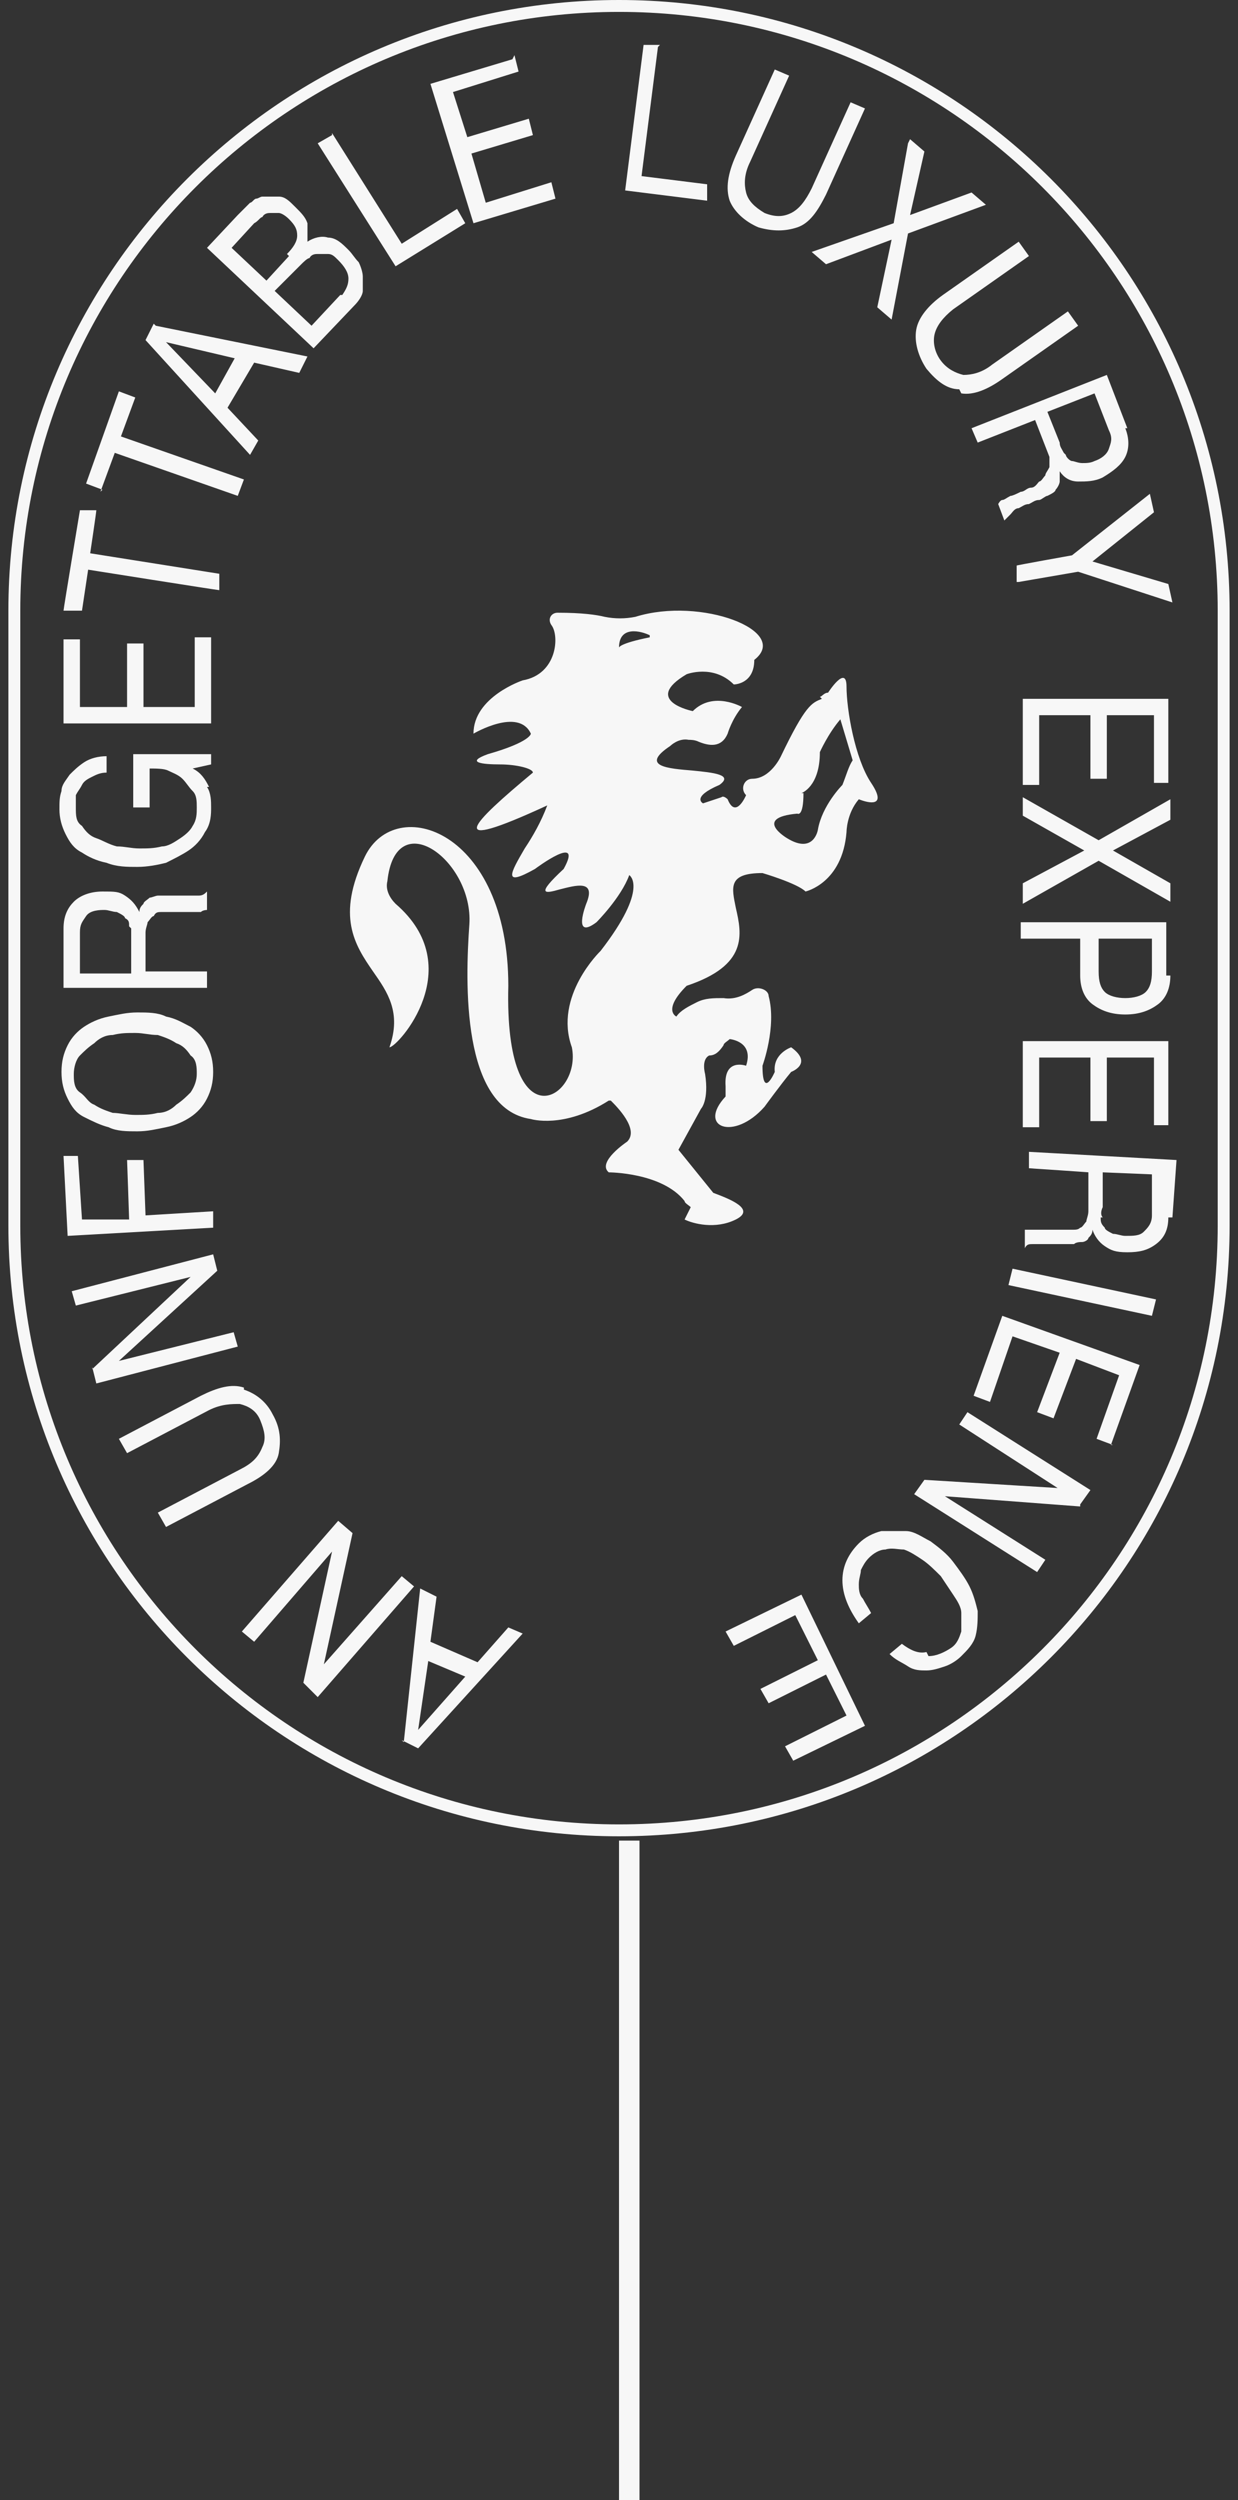 <svg width="104" height="210" viewBox="0 0 104 210" fill="none" xmlns="http://www.w3.org/2000/svg">
<rect x="0" y="0" width="104" height="210" fill="#333333" stroke="none"/>
<g style="mix-blend-mode:difference">
<path d="M53.722 210H52.001V154.608H53.722V210ZM51.999 0C80.342 0 103.295 22.952 103.295 51.295V102.951C103.295 131.294 80.342 154.247 51.999 154.247C23.657 154.247 0.705 131.294 0.705 102.951V51.295C0.705 22.953 23.657 0 51.999 0ZM51.999 1C24.209 1 1.705 23.505 1.705 51.295V102.951C1.705 130.741 24.209 153.247 51.999 153.247C79.79 153.247 102.295 130.742 102.295 102.951V51.295C102.295 23.505 79.79 1 51.999 1ZM72.663 144.966L66.291 148.065L66.636 147.894L65.948 146.688L71.113 144.104L69.391 140.661L64.57 143.072L63.881 141.866L68.703 139.456L66.808 135.668L61.643 138.251L60.954 137.045L67.325 133.946L72.663 144.966ZM36.675 134.118L36.159 137.906L40.12 139.628L42.703 136.7L43.908 137.217L35.127 146.859L33.928 146.261L35.298 133.429L36.675 134.118ZM33.928 146.261L33.92 146.343L33.748 146.171L33.928 146.261ZM35.127 145.31L39.086 140.833L35.976 139.523L35.127 145.31ZM29.616 128.78L27.206 139.8L33.748 132.396L34.782 133.257L26.689 142.555L25.656 141.521L25.483 141.35L27.894 130.33L21.351 137.906L20.318 137.045L28.411 127.747L29.616 128.78ZM76.107 128.608C76.796 128.609 77.485 129.124 78.173 129.469C78.862 129.985 79.55 130.502 80.067 131.19C80.583 131.879 81.1 132.568 81.445 133.257C81.789 133.946 81.961 134.635 82.133 135.323C82.133 136.012 82.134 136.701 81.961 137.39C81.789 138.078 81.272 138.595 80.755 139.111C80.411 139.456 79.895 139.8 79.378 139.973C78.862 140.145 78.345 140.316 77.829 140.316C77.312 140.316 76.795 140.317 76.279 139.973C75.762 139.628 75.246 139.456 74.729 138.939L75.762 138.078C76.451 138.595 77.14 138.94 77.829 138.768L78.001 139.111C78.689 139.111 79.379 138.767 79.895 138.423C80.412 138.078 80.583 137.561 80.755 137.045V135.495C80.755 134.979 80.411 134.463 80.067 133.946L79.034 132.396C78.517 131.88 78.001 131.363 77.484 131.019C76.967 130.674 76.451 130.33 75.934 130.158C75.418 130.158 74.902 129.986 74.385 130.158C73.869 130.158 73.352 130.502 73.007 130.847C72.663 131.191 72.491 131.536 72.319 131.88C72.319 132.224 72.146 132.569 72.146 133.085C72.146 133.429 72.147 133.946 72.491 134.29C72.663 134.634 73.007 135.151 73.179 135.495L72.146 136.356C71.285 135.151 70.769 133.945 70.769 132.74C70.769 131.535 71.285 130.502 72.146 129.642C72.663 129.125 73.352 128.781 74.04 128.608H76.107ZM91.604 125.164L90.743 126.369V126.542L79.378 125.681L87.816 131.019L87.126 132.052L76.795 125.509L77.657 124.303L88.848 124.992L80.584 119.654L81.272 118.621L91.604 125.164ZM16.873 117.243C18.251 116.554 19.457 116.21 20.49 116.555V116.727C21.523 117.071 22.384 117.76 22.901 118.793C23.59 119.998 23.59 121.031 23.418 122.064C23.245 123.098 22.212 123.959 20.834 124.647L13.947 128.264L13.258 127.058L20.146 123.442C21.179 122.926 21.695 122.409 22.04 121.548C22.384 120.859 22.212 120.17 21.868 119.31C21.523 118.449 20.835 118.105 20.146 117.933C19.457 117.933 18.596 117.932 17.563 118.448L10.675 122.064L9.987 120.859L16.873 117.243ZM93.498 121.376H93.325L93.345 121.318L93.498 121.376ZM95.736 114.661L93.345 121.318L92.12 120.859L94.014 115.521L90.398 114.145L88.503 119.138L87.126 118.621L89.02 113.628L85.06 112.25L83.166 117.76L81.789 117.243L84.199 110.528L95.736 114.661ZM18.252 106.74L9.987 114.316L19.629 111.905L19.973 113.111L8.092 116.21L7.782 114.972L16.013 107.257L6.371 109.667L6.026 108.462L17.907 105.362L18.252 106.74ZM7.782 114.972L7.748 115.005V114.833L7.782 114.972ZM97.114 109.15L96.769 110.528L84.716 107.945L85.06 106.567L97.114 109.15ZM98.835 97.441L98.491 102.263H98.147C98.147 103.296 97.802 103.985 97.114 104.502C96.425 105.019 95.736 105.19 94.703 105.19C93.67 105.19 93.325 105.018 92.809 104.674C92.293 104.329 91.948 103.812 91.776 103.296C91.776 103.64 91.603 103.813 91.431 103.985C91.43 104.157 91.087 104.329 90.915 104.329C90.742 104.329 90.398 104.33 90.226 104.502H86.782C86.438 104.502 86.265 104.502 86.093 104.846V103.296H90.053C90.398 103.296 90.57 103.296 90.743 103.124C90.915 103.124 91.087 102.78 91.259 102.607C91.259 102.435 91.431 102.09 91.431 101.746V98.475C91.603 98.475 86.479 98.134 86.438 98.131V96.753L98.835 97.441ZM6.887 102.436H10.847C10.847 102.263 10.677 97.481 10.675 97.442H12.052L12.225 102.091L17.907 101.747V103.124L5.682 103.813L5.337 97.098H6.542L6.887 102.436ZM92.636 101.402C92.464 101.746 92.464 102.09 92.636 102.263H92.464C92.464 102.607 92.465 102.78 92.809 103.124C92.809 103.296 93.153 103.468 93.498 103.641C93.842 103.641 94.186 103.812 94.531 103.812C95.219 103.812 95.736 103.813 96.081 103.469C96.425 103.124 96.769 102.78 96.769 102.091V98.647C96.941 98.647 92.636 98.475 92.636 98.475V101.402ZM53.377 51.812C58.887 50.091 66.464 53.018 63.365 55.429C63.364 57.477 61.673 57.494 61.643 57.494C59.921 55.772 57.682 56.634 57.682 56.634C53.905 58.866 58.174 59.728 58.199 59.733C59.921 58.011 62.331 59.389 62.331 59.389C61.477 60.414 61.131 61.61 61.127 61.627C60.61 62.832 59.576 62.66 58.715 62.315C58.371 62.144 58.027 62.144 57.855 62.144C57.002 61.973 56.317 62.648 56.305 62.66C53.722 64.382 56.133 64.554 58.199 64.727C59.921 64.899 61.642 65.071 60.437 65.932C58.027 66.965 59.06 67.481 59.06 67.481L60.61 66.965C60.782 66.793 61.127 67.137 61.127 67.137C61.813 68.852 62.67 66.808 62.676 66.793C62.16 66.276 62.504 65.415 63.192 65.415C64.73 65.415 65.591 63.549 65.603 63.522C67.669 59.218 68.186 59.044 69.046 58.7L68.874 58.527C69.047 58.527 69.219 58.184 69.563 58.184C69.563 58.184 71.113 55.773 71.113 57.667C71.113 59.561 71.802 63.694 73.179 65.76C74.557 67.826 73.007 67.481 72.146 67.137C71.123 68.33 71.113 69.862 71.113 69.892C70.77 74.18 67.692 74.881 67.669 74.886C66.981 74.197 64.053 73.336 64.053 73.336C61.126 73.336 61.471 74.541 61.815 76.263C62.331 78.501 62.848 81.084 57.682 82.806C55.616 84.872 56.822 85.389 56.822 85.389C57.166 84.872 57.855 84.528 58.544 84.184C59.232 83.839 59.921 83.839 60.782 83.839C61.815 84.011 62.675 83.495 63.192 83.15C63.708 82.806 64.57 83.15 64.57 83.667C65.259 86.25 64.053 89.522 64.053 89.522C64.053 92.44 65.08 90.052 65.086 90.038C64.914 88.488 66.464 87.972 66.464 87.972C68.343 89.338 66.493 90.027 66.464 90.038C65.606 91.068 64.233 92.954 64.225 92.965C61.642 95.892 58.544 94.687 60.954 92.105V91.243C60.782 88.833 62.676 89.522 62.676 89.522C63.363 87.461 61.31 87.284 61.298 87.283C61.126 87.455 60.782 87.628 60.782 87.8C60.438 88.316 60.093 88.66 59.577 88.66C58.894 89.002 59.226 90.19 59.232 90.21C59.576 92.448 58.887 93.138 58.887 93.138L56.994 96.581L59.92 100.197C61.298 100.714 63.537 101.575 61.815 102.436C60.093 103.296 58.199 102.78 57.51 102.436L58.027 101.402C57.855 101.23 57.51 101.058 57.51 100.886C55.616 98.475 51.139 98.476 51.139 98.476C50.109 97.617 52.675 95.902 52.689 95.893C53.722 94.859 51.828 92.965 51.311 92.448H51.139C47.352 94.858 44.598 93.999 44.596 93.998C38.742 93.137 39.086 82.462 39.43 77.641C39.775 72.303 33.231 67.481 32.542 74.024C32.37 74.713 32.715 75.402 33.232 75.919C39.43 81.256 33.405 87.971 32.715 87.972C33.748 85.045 32.543 83.322 31.337 81.601C29.788 79.362 28.238 76.951 30.649 71.958C33.232 66.621 42.701 69.72 42.702 82.806C42.357 96.236 48.901 92.276 48.04 87.972C46.49 83.667 50.451 79.879 50.451 79.879C54.583 74.541 52.861 73.508 52.861 73.508C52.172 75.402 50.106 77.469 50.106 77.469C48.048 79.012 49.237 75.942 49.246 75.919C50.106 73.853 48.384 74.368 47.006 74.713C45.801 75.057 44.941 75.23 47.351 72.991C49.063 69.909 44.987 72.957 44.941 72.991C42.186 74.541 42.874 73.336 44.08 71.269C44.768 70.236 45.457 69.031 45.973 67.653C37.02 71.786 39.602 69.203 44.768 64.898C44.768 64.554 43.39 64.21 42.013 64.21C40.464 64.21 39.086 64.037 40.98 63.349C44.596 62.316 44.596 61.627 44.596 61.627C43.566 59.395 39.795 61.615 39.775 61.627C39.775 58.528 43.908 57.15 43.908 57.15C46.835 56.634 47.007 53.362 46.318 52.501C45.974 51.984 46.318 51.468 46.834 51.468C48.9 51.468 50.106 51.64 50.794 51.812C51.655 51.985 52.517 51.985 53.377 51.812ZM11.537 85.044C12.397 85.044 13.258 85.044 13.947 85.389C14.808 85.561 15.324 85.906 16.013 86.25C16.53 86.594 17.046 87.111 17.39 87.8C17.734 88.489 17.907 89.177 17.907 90.038C17.907 90.899 17.735 91.588 17.39 92.276C17.046 92.965 16.53 93.482 16.013 93.826C15.497 94.171 14.808 94.514 13.947 94.686C13.086 94.859 12.397 95.031 11.537 95.031C10.676 95.031 9.814 95.031 9.125 94.686C8.437 94.514 7.748 94.171 7.059 93.826C6.37 93.482 6.026 92.965 5.682 92.276C5.338 91.588 5.166 90.899 5.166 90.038C5.166 89.177 5.338 88.489 5.682 87.8C6.026 87.111 6.543 86.594 7.059 86.25C7.576 85.906 8.265 85.561 9.125 85.389C9.986 85.216 10.676 85.044 11.537 85.044ZM98.147 94.515H96.941V88.833H92.981V94.17H91.603V88.833H87.298V94.686H85.921V87.455H98.147V94.515ZM11.364 86.767C10.675 86.767 10.159 86.766 9.47 86.939C8.782 86.939 8.265 87.283 7.92 87.627C7.404 87.971 7.06 88.316 6.715 88.66C6.371 89.004 6.199 89.693 6.199 90.21C6.199 90.727 6.199 91.415 6.715 91.76C7.232 92.104 7.404 92.621 7.92 92.793C8.437 93.137 8.954 93.309 9.47 93.481C9.987 93.481 10.675 93.653 11.364 93.653C12.053 93.653 12.57 93.654 13.258 93.481C13.947 93.481 14.464 93.137 14.808 92.793C15.325 92.449 15.669 92.104 16.013 91.76C16.358 91.243 16.53 90.727 16.53 90.21C16.53 89.693 16.53 89.004 16.013 88.66C15.669 88.144 15.325 87.799 14.808 87.627C14.292 87.283 13.775 87.111 13.258 86.939C12.57 86.939 12.053 86.767 11.364 86.767ZM97.974 81.945H98.319C98.319 82.978 97.974 83.839 97.286 84.356C96.597 84.872 95.736 85.217 94.531 85.217C93.326 85.217 92.465 84.872 91.776 84.356C91.087 83.839 90.743 82.978 90.743 81.945V78.846H85.749V77.468H97.974V81.945ZM92.293 81.601C92.293 82.461 92.464 82.978 92.808 83.322C93.153 83.667 93.842 83.839 94.531 83.839C95.219 83.839 95.908 83.667 96.252 83.322C96.597 82.978 96.769 82.461 96.769 81.601V78.846H92.293V81.601ZM17.39 76.435C17.376 76.435 17.043 76.439 16.875 76.607H13.602C13.258 76.607 13.086 76.607 12.914 76.951C12.742 76.951 12.569 77.296 12.397 77.468C12.397 77.64 12.225 77.985 12.225 78.329V81.601H17.39V82.978H5.337V77.984C5.337 76.951 5.682 76.263 6.199 75.746C6.715 75.23 7.576 74.886 8.609 74.886C9.642 74.886 9.987 74.885 10.503 75.23C11.02 75.574 11.364 75.919 11.709 76.607C11.709 76.263 11.881 76.09 12.053 75.918C12.054 75.746 12.398 75.574 12.57 75.402C12.742 75.402 13.086 75.23 13.258 75.23H16.702C17.046 75.23 17.218 75.058 17.39 74.886V76.435ZM8.781 76.435C8.436 76.435 7.576 76.435 7.232 76.951C6.888 77.468 6.715 77.64 6.715 78.329V81.772H11.02V77.984L10.847 77.812C10.847 77.468 10.847 77.296 10.503 77.124C10.503 76.952 10.158 76.78 9.814 76.607C9.47 76.607 9.125 76.435 8.781 76.435ZM92.293 70.58L98.319 67.137V68.858L93.498 71.441L98.319 74.196V75.746L92.293 72.303L85.921 75.918V74.196L91.086 71.441L85.921 68.515V66.965L92.293 70.58ZM17.735 64.21L16.185 64.554C16.874 64.898 17.219 65.415 17.563 66.103H17.39C17.734 66.62 17.735 67.309 17.735 67.825C17.735 68.342 17.735 69.203 17.218 69.892C16.874 70.58 16.357 71.097 15.84 71.441C15.324 71.786 14.635 72.13 13.947 72.475C13.258 72.647 12.397 72.819 11.536 72.819C10.675 72.819 9.814 72.819 8.954 72.475C8.093 72.302 7.404 71.959 6.887 71.614C6.199 71.27 5.854 70.753 5.509 70.064C5.165 69.376 4.993 68.687 4.993 67.998C4.993 67.309 4.993 66.965 5.166 66.448C5.166 65.932 5.51 65.587 5.854 65.07C6.198 64.726 6.543 64.381 7.059 64.037C7.576 63.693 8.265 63.52 8.954 63.52V64.898C8.437 64.898 8.092 65.071 7.748 65.243C7.403 65.415 7.059 65.587 6.887 65.932C6.715 66.276 6.543 66.449 6.371 66.793V67.825C6.371 68.514 6.371 69.031 6.887 69.375C7.232 69.891 7.576 70.236 8.092 70.408C8.609 70.58 9.125 70.925 9.814 71.098C10.503 71.098 11.02 71.269 11.709 71.269C12.397 71.269 12.914 71.27 13.602 71.098C14.119 71.098 14.635 70.753 15.152 70.408C15.668 70.064 16.013 69.719 16.185 69.375C16.529 68.859 16.53 68.342 16.53 67.825C16.53 67.309 16.529 66.793 16.185 66.448C15.841 66.104 15.668 65.759 15.324 65.415C14.979 65.071 14.463 64.899 14.119 64.727C13.774 64.554 13.085 64.554 12.569 64.554V67.825H11.192V63.349H17.735V64.21ZM70.596 60.422C69.563 61.627 68.874 63.177 68.874 63.177C68.874 66.104 67.325 66.62 67.325 66.62H67.497C67.497 68.649 66.999 68.354 66.981 68.343C63.207 68.686 66.097 70.395 66.12 70.408C68.358 71.786 68.703 69.72 68.703 69.72C69.047 67.654 70.769 65.932 70.769 65.932C71.113 65.071 71.285 64.382 71.629 63.865L70.596 60.422ZM98.147 65.76H96.941V60.077H92.981V65.415H91.603V60.077H87.298V65.932H85.921V58.7H98.147V65.76ZM17.735 60.766H5.337V53.706H6.715V59.389H10.675V54.051H12.053V59.389H16.358V53.534H17.735V60.766ZM54.583 53.362C53.894 53.018 52.001 52.502 52.001 54.395C52.001 54.395 52 54.051 54.583 53.534V53.362ZM8.092 42.858C8.092 43.031 7.576 46.475 7.576 46.475L18.423 48.196V49.573C18.236 49.571 7.429 47.856 7.404 47.852L6.887 51.296H5.337C5.337 51.124 6.715 42.863 6.715 42.858H8.092ZM96.941 43.03L91.776 47.163L98.147 49.057L98.491 50.606L90.571 48.024L85.577 48.885H85.405V47.508C85.233 47.508 90.054 46.647 90.054 46.647L96.597 41.48L96.941 43.03ZM94.703 35.971H94.531C94.875 36.832 94.875 37.693 94.531 38.382C94.186 39.071 93.497 39.587 92.636 40.103C91.948 40.448 91.258 40.448 90.57 40.448C89.881 40.448 89.365 40.103 89.021 39.587V40.448C89.021 40.62 88.848 40.965 88.676 41.137C88.676 41.309 88.332 41.481 87.988 41.653C87.816 41.653 87.471 41.998 87.298 41.998C86.954 41.998 86.782 42.17 86.438 42.342C86.094 42.342 85.921 42.514 85.577 42.687C85.232 42.687 85.06 43.031 84.888 43.203L84.372 43.72L83.855 42.342C83.859 42.334 84.03 41.998 84.2 41.998C84.372 41.998 84.544 41.825 84.888 41.653C85.06 41.653 85.404 41.481 85.749 41.309C86.093 41.309 86.266 40.965 86.61 40.965C86.954 40.965 87.126 40.62 87.298 40.448C87.47 40.448 87.643 40.104 87.815 39.932C87.815 39.76 87.987 39.587 88.16 39.242V38.382L86.955 35.282L82.133 37.177L81.617 35.971L92.981 31.494L94.703 35.971ZM11.364 33.389L10.159 36.66L20.49 40.275L19.973 41.653L9.642 38.037L8.513 41.101L7.231 40.62L9.987 32.872L11.364 33.389ZM8.609 41.137L8.437 41.309L8.513 41.101L8.609 41.137ZM87.988 34.594L89.021 37.177C89.021 37.521 89.193 37.693 89.365 38.037L89.537 38.209C89.537 38.381 89.881 38.725 90.053 38.726C90.225 38.726 90.57 38.898 90.915 38.898C91.259 38.898 91.603 38.898 91.948 38.726C92.464 38.553 92.981 38.21 93.153 37.693C93.325 37.177 93.497 36.832 93.153 36.144L91.948 33.044L87.988 34.594ZM13.085 27.361L25.828 29.944L25.139 31.322L21.351 30.461L19.113 34.249L21.695 37.004L21.006 38.209L12.225 28.566L12.914 27.189L13.085 27.361ZM86.438 21.507L80.067 25.984C79.206 26.673 78.689 27.362 78.517 28.051C78.345 28.739 78.517 29.601 79.034 30.289C79.55 30.978 80.24 31.322 80.928 31.494C81.617 31.494 82.478 31.321 83.338 30.633L89.71 26.156L90.571 27.361L84.2 31.839C82.994 32.7 81.788 33.216 80.755 33.044L80.584 32.699C79.55 32.699 78.689 32.011 77.829 30.977C77.14 29.945 76.795 28.739 76.967 27.706C77.139 26.673 78 25.639 79.206 24.778L85.577 20.302L86.438 21.507ZM18.08 33.044L19.716 30.096L13.947 28.739L18.08 33.044ZM23.418 16.514C23.934 16.514 24.278 16.859 24.794 17.375C25.311 17.891 25.655 18.235 25.828 18.752V20.302C26.344 19.957 27.033 19.785 27.549 19.957C28.238 19.957 28.755 20.474 29.271 20.99C29.615 21.335 29.788 21.679 30.132 22.023C30.304 22.368 30.477 22.884 30.477 23.229V24.435C30.477 24.779 30.132 25.295 29.788 25.64L26.344 29.256L17.39 20.818L19.973 18.064L21.006 17.03C21.178 17.03 21.351 16.686 21.523 16.686C21.695 16.686 21.867 16.514 22.04 16.514H23.418ZM26.689 21.335C26.517 21.335 26.172 21.335 26 21.68C25.827 21.68 25.483 22.024 25.311 22.196L23.073 24.435L26.172 27.361L28.582 24.778H28.754C29.099 24.262 29.271 23.918 29.271 23.401C29.271 22.885 28.927 22.368 28.411 21.852C28.066 21.507 27.894 21.335 27.549 21.335H26.689ZM77.656 12.726L76.451 18.064L81.617 16.169L82.822 17.202L76.279 19.613L74.901 26.845L73.696 25.811L74.901 20.13L69.391 22.196L68.186 21.163L75.074 18.752L76.279 12.037L76.451 11.692L77.656 12.726ZM22.728 17.891C22.556 17.891 22.212 17.891 22.04 18.235C21.867 18.235 21.695 18.58 21.351 18.752L19.456 20.818L22.384 23.573L24.278 21.507L24.106 21.335C24.622 20.818 24.966 20.302 24.966 19.785C24.966 19.269 24.794 18.924 24.278 18.407C23.934 18.063 23.59 17.891 23.418 17.891H22.728ZM33.748 20.474L38.397 17.547L39.086 18.752L33.232 22.368L26.689 12.037L27.894 11.348V11.176L33.748 20.474ZM66.293 6.354L63.02 13.586C62.504 14.619 62.504 15.48 62.676 16.169C62.849 16.858 63.365 17.374 64.226 17.891C65.087 18.235 65.776 18.235 66.464 17.891C67.153 17.546 67.67 16.858 68.186 15.825L71.457 8.593L72.663 9.109L69.391 16.342C68.703 17.719 68.014 18.752 66.981 19.097C65.948 19.441 64.915 19.441 63.709 19.097C62.504 18.58 61.643 17.719 61.298 16.858C60.954 15.825 61.126 14.62 61.815 13.07L65.086 5.838L66.293 6.354ZM43.563 6.01L38.053 7.732L39.258 11.521L44.424 9.971L44.768 11.348L39.603 12.898L40.808 17.03L46.318 15.309L46.663 16.686L39.775 18.752L36.159 7.043L43.046 4.978L43.218 4.633L43.563 6.01ZM55.272 3.944L53.894 14.792L59.404 15.48V16.858L52.517 15.997L54.066 3.771H55.444L55.272 3.944Z" fill="#F7F7F7"/>
</g>
</svg>
